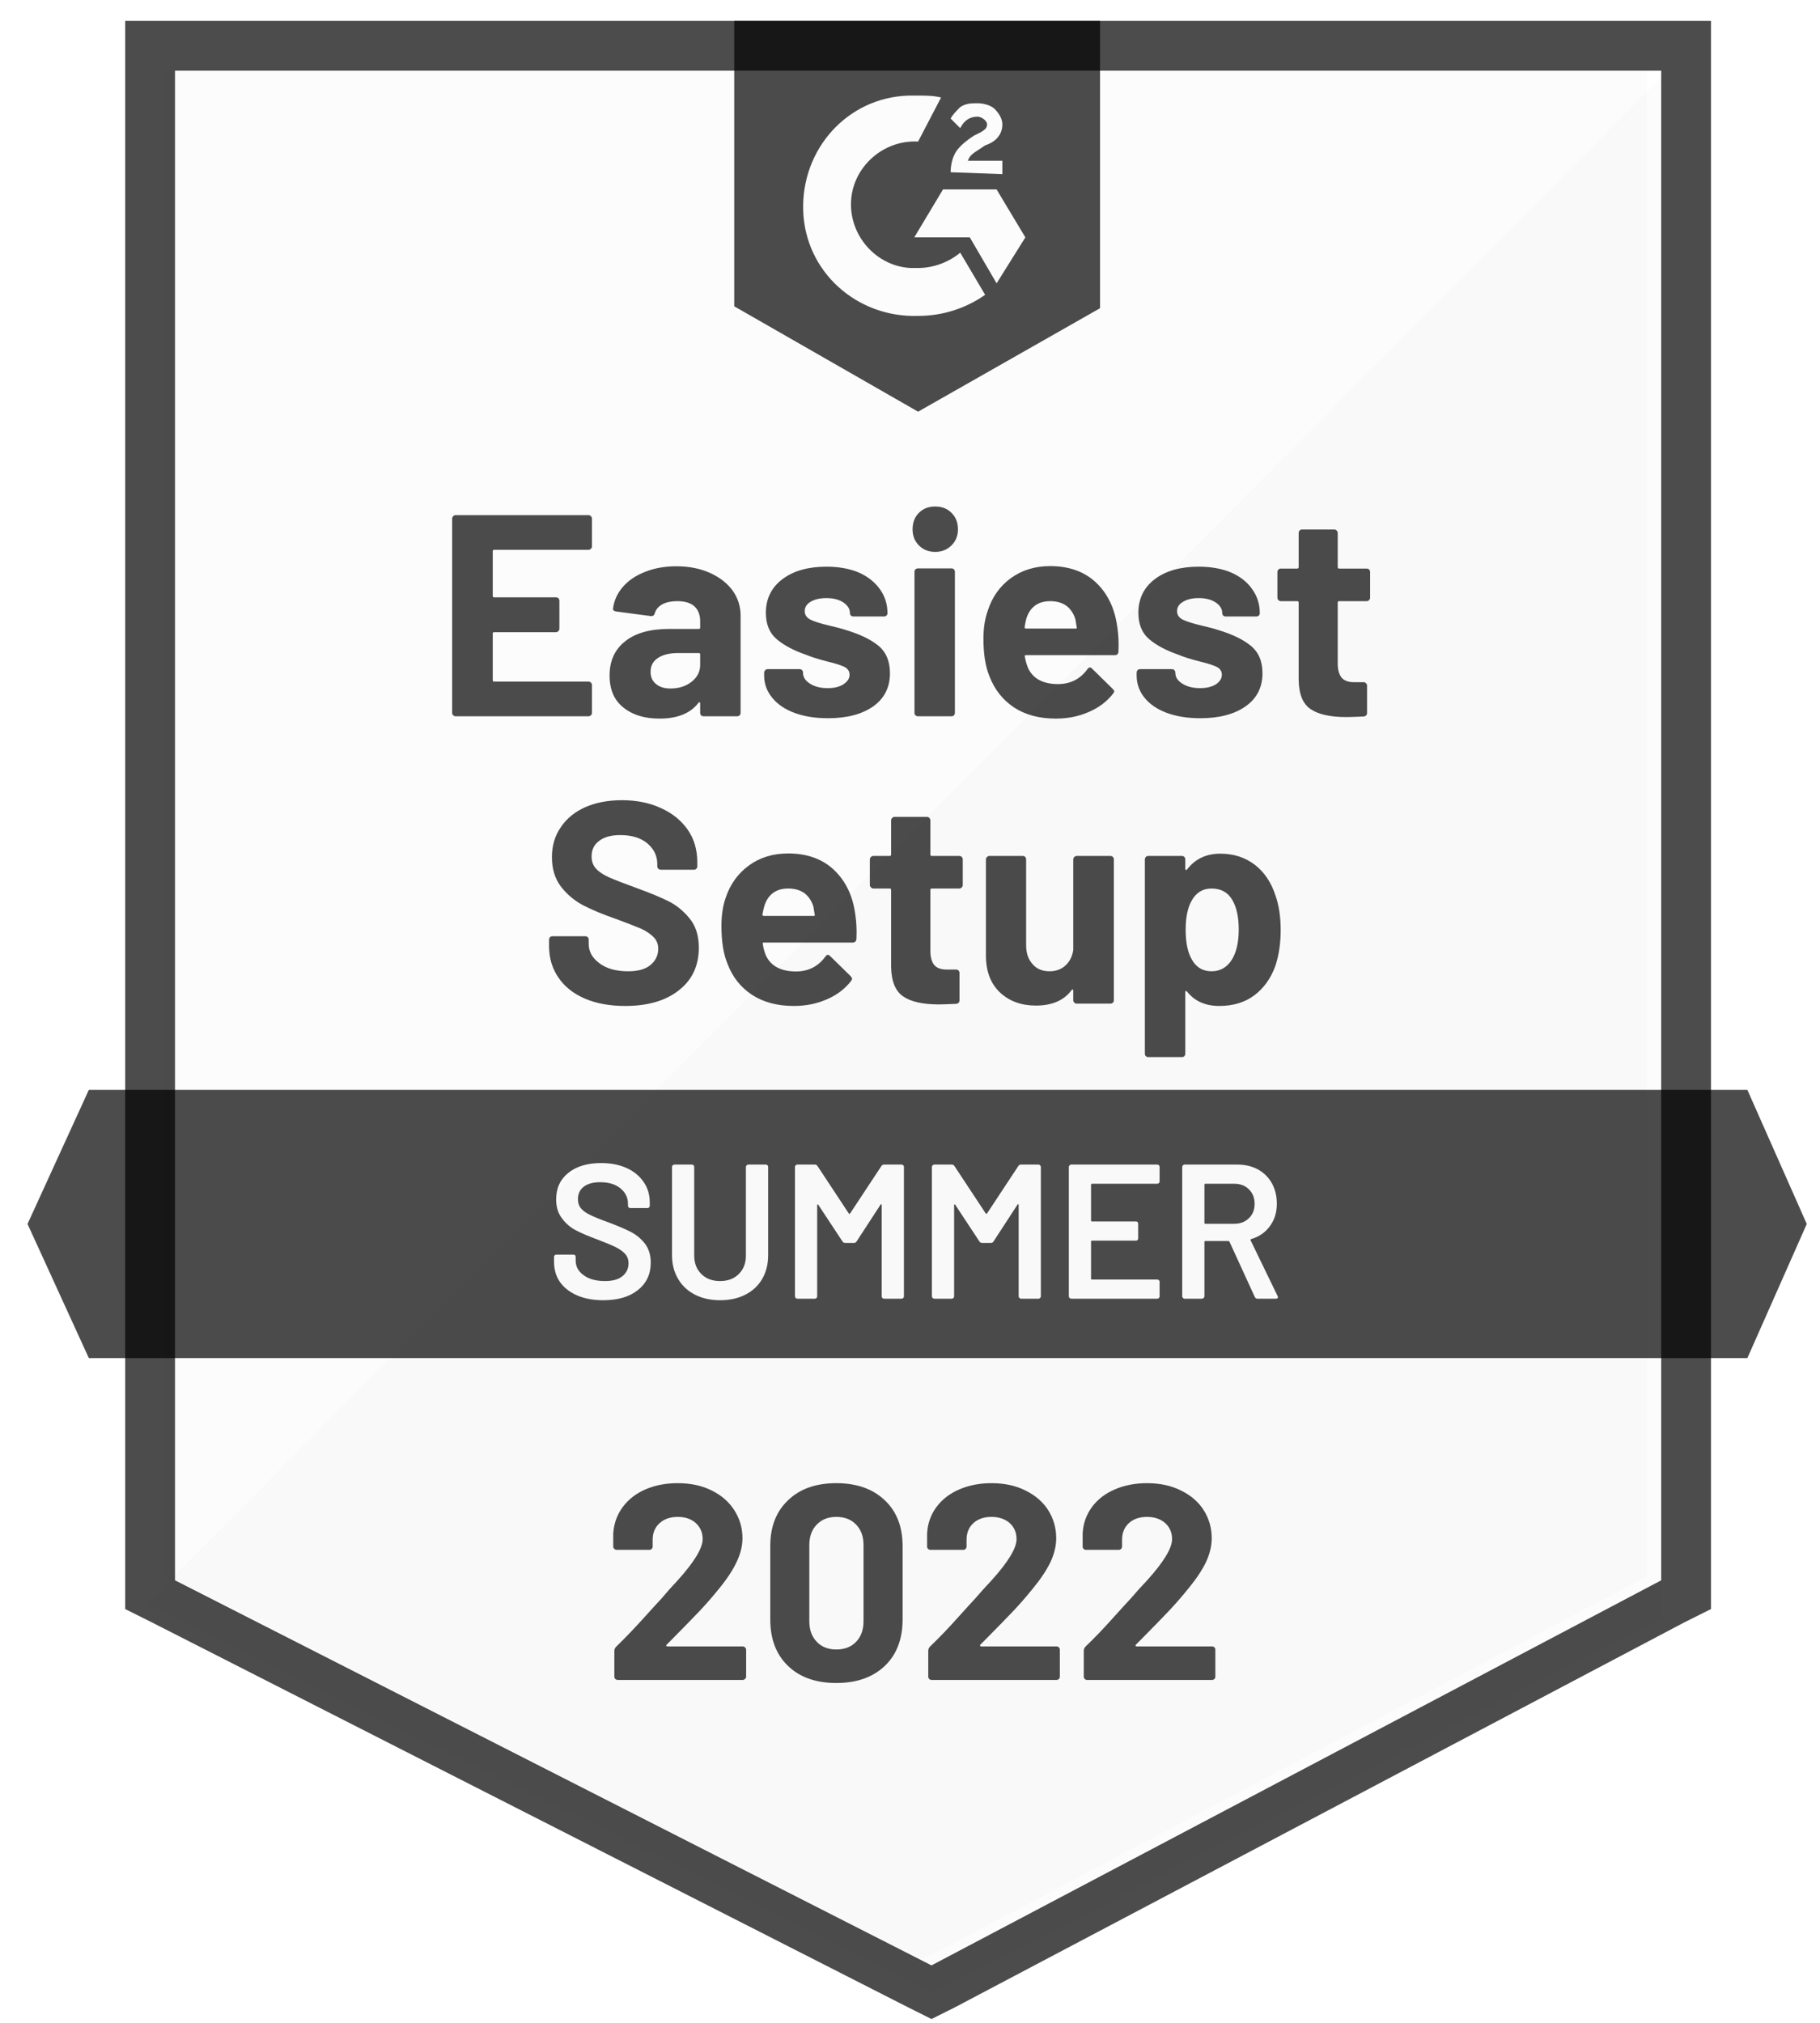 <?xml version="1.0" encoding="UTF-8"?>
<svg xmlns="http://www.w3.org/2000/svg" width="63" height="70" viewBox="0 0 63 70" fill="none">
  <path opacity="0.02" d="M5.623 54.554L31.81 67.879L57.002 54.554V2.446H5.623V54.554Z" fill="black" fill-opacity="0.7"></path>
  <path opacity="0.02" d="M57.532 2.645L5.093 55.483L32.274 68.941L57.532 56.013V2.645Z" fill="black" fill-opacity="0.7"></path>
  <path d="M4.334 19.815V55.681L5.262 56.145L31.449 69.471L32.244 69.868L33.04 69.471L58.298 56.145L59.227 55.681V0.722H4.334V19.815ZM6.058 54.687V2.446H57.503V54.687L32.244 68.012L6.058 54.687Z" fill="black" fill-opacity="0.7"></path>
  <path d="M31.78 3.308C32.046 3.308 32.311 3.308 32.576 3.374L31.78 4.899C30.587 4.832 29.526 5.761 29.46 6.954C29.394 8.147 30.322 9.208 31.515 9.274H31.78C32.311 9.274 32.841 9.075 33.239 8.744L34.101 10.202C33.438 10.666 32.642 10.932 31.78 10.932C29.659 10.998 27.869 9.407 27.803 7.285C27.736 5.164 29.328 3.374 31.449 3.308H31.78ZM34.498 6.556L35.493 8.214L34.498 9.805L33.57 8.214H31.648L32.642 6.556H34.498ZM32.907 5.96C32.907 5.694 32.974 5.429 33.106 5.23C33.239 5.031 33.504 4.832 33.703 4.7L33.836 4.634C34.101 4.501 34.167 4.435 34.167 4.302C34.167 4.17 33.968 4.037 33.836 4.037C33.57 4.037 33.371 4.17 33.239 4.435L32.907 4.103C32.974 3.971 33.106 3.838 33.239 3.705C33.438 3.573 33.637 3.573 33.836 3.573C34.034 3.573 34.3 3.639 34.432 3.772C34.565 3.904 34.697 4.103 34.697 4.302C34.697 4.634 34.498 4.899 34.101 5.031L33.902 5.164C33.703 5.297 33.57 5.363 33.504 5.562H34.697V6.026L32.907 5.96ZM31.78 14.246L38.078 10.666V0.722H25.416V10.6L31.78 14.246Z" fill="black" fill-opacity="0.7"></path>
  <path d="M21.638 34.811C21.108 34.811 20.646 34.727 20.252 34.559C19.85 34.387 19.543 34.144 19.331 33.83C19.114 33.516 19.006 33.151 19.006 32.736V32.517C19.006 32.482 19.017 32.453 19.039 32.431C19.066 32.409 19.094 32.398 19.125 32.398H20.259C20.29 32.398 20.319 32.409 20.345 32.431C20.367 32.453 20.378 32.482 20.378 32.517V32.663C20.378 32.928 20.502 33.151 20.75 33.333C20.993 33.518 21.324 33.611 21.744 33.611C22.093 33.611 22.354 33.536 22.526 33.386C22.699 33.235 22.785 33.052 22.785 32.836C22.785 32.672 22.732 32.537 22.626 32.431C22.52 32.321 22.376 32.223 22.195 32.139C22.009 32.06 21.72 31.947 21.326 31.801C20.88 31.647 20.502 31.49 20.193 31.331C19.888 31.171 19.629 30.955 19.417 30.681C19.209 30.407 19.105 30.067 19.105 29.66C19.105 29.262 19.209 28.915 19.417 28.619C19.62 28.319 19.903 28.089 20.265 27.93C20.632 27.77 21.055 27.691 21.532 27.691C22.036 27.691 22.484 27.782 22.878 27.963C23.271 28.14 23.58 28.389 23.806 28.712C24.027 29.03 24.137 29.404 24.137 29.832V29.978C24.137 30.014 24.126 30.042 24.104 30.064C24.078 30.086 24.049 30.098 24.018 30.098H22.878C22.842 30.098 22.814 30.086 22.791 30.064C22.765 30.042 22.752 30.014 22.752 29.978V29.899C22.752 29.62 22.639 29.384 22.413 29.189C22.184 28.995 21.87 28.898 21.472 28.898C21.158 28.898 20.915 28.964 20.743 29.096C20.566 29.225 20.478 29.406 20.478 29.64C20.478 29.808 20.529 29.947 20.63 30.058C20.736 30.173 20.889 30.274 21.088 30.363C21.291 30.451 21.605 30.573 22.029 30.727C22.502 30.9 22.871 31.052 23.136 31.185C23.406 31.317 23.649 31.514 23.865 31.775C24.082 32.035 24.19 32.376 24.19 32.796C24.19 33.419 23.96 33.91 23.501 34.267C23.046 34.63 22.425 34.811 21.638 34.811ZM29.607 31.649C29.646 31.901 29.66 32.181 29.646 32.491C29.637 32.575 29.593 32.617 29.514 32.617H26.444C26.404 32.617 26.391 32.632 26.404 32.663C26.422 32.796 26.457 32.928 26.511 33.061C26.683 33.432 27.034 33.618 27.565 33.618C27.989 33.613 28.325 33.441 28.572 33.101C28.599 33.061 28.628 33.041 28.659 33.041C28.681 33.041 28.705 33.054 28.732 33.081L29.448 33.783C29.478 33.819 29.494 33.85 29.494 33.876C29.494 33.89 29.481 33.916 29.454 33.956C29.238 34.23 28.957 34.44 28.612 34.586C28.267 34.736 27.89 34.811 27.479 34.811C26.908 34.811 26.427 34.683 26.033 34.427C25.636 34.166 25.35 33.803 25.178 33.339C25.041 33.008 24.973 32.575 24.973 32.04C24.973 31.673 25.021 31.35 25.118 31.072C25.273 30.604 25.54 30.23 25.921 29.952C26.301 29.673 26.754 29.534 27.28 29.534C27.943 29.534 28.475 29.726 28.877 30.111C29.279 30.495 29.523 31.008 29.607 31.649ZM27.286 30.747C26.871 30.747 26.597 30.942 26.464 31.331C26.438 31.419 26.413 31.525 26.391 31.649C26.391 31.68 26.409 31.695 26.444 31.695H28.161C28.201 31.695 28.214 31.68 28.201 31.649C28.17 31.459 28.155 31.366 28.155 31.37C28.093 31.171 27.989 31.017 27.843 30.906C27.693 30.8 27.507 30.747 27.286 30.747ZM33.326 30.628C33.326 30.659 33.315 30.685 33.293 30.707C33.266 30.734 33.237 30.747 33.206 30.747H32.252C32.221 30.747 32.205 30.763 32.205 30.794V32.902C32.205 33.118 32.25 33.282 32.338 33.392C32.426 33.498 32.57 33.551 32.769 33.551H33.094C33.129 33.551 33.158 33.562 33.18 33.585C33.202 33.607 33.213 33.635 33.213 33.671V34.612C33.213 34.687 33.173 34.729 33.094 34.738C32.815 34.751 32.616 34.758 32.497 34.758C31.949 34.758 31.54 34.667 31.271 34.486C30.997 34.305 30.855 33.962 30.846 33.459V30.794C30.846 30.763 30.831 30.747 30.8 30.747H30.23C30.199 30.747 30.172 30.734 30.15 30.707C30.124 30.685 30.11 30.659 30.11 30.628V29.739C30.11 29.709 30.124 29.68 30.15 29.653C30.172 29.631 30.199 29.62 30.23 29.62H30.8C30.831 29.62 30.846 29.602 30.846 29.567V28.387C30.846 28.356 30.86 28.327 30.886 28.301C30.908 28.279 30.935 28.268 30.966 28.268H32.086C32.117 28.268 32.144 28.279 32.166 28.301C32.192 28.327 32.205 28.356 32.205 28.387V29.567C32.205 29.602 32.221 29.62 32.252 29.62H33.206C33.237 29.62 33.266 29.631 33.293 29.653C33.315 29.68 33.326 29.709 33.326 29.739V30.628ZM37.151 29.739C37.151 29.709 37.164 29.68 37.191 29.653C37.213 29.631 37.239 29.62 37.27 29.62H38.437C38.468 29.62 38.497 29.631 38.523 29.653C38.545 29.68 38.556 29.709 38.556 29.739V34.612C38.556 34.648 38.545 34.676 38.523 34.698C38.497 34.721 38.468 34.731 38.437 34.731H37.27C37.239 34.731 37.213 34.721 37.191 34.698C37.164 34.676 37.151 34.648 37.151 34.612V34.274C37.151 34.256 37.144 34.245 37.131 34.241C37.118 34.236 37.105 34.245 37.091 34.267C36.826 34.621 36.415 34.798 35.858 34.798C35.354 34.798 34.941 34.648 34.618 34.347C34.291 34.042 34.128 33.613 34.128 33.061V29.739C34.128 29.709 34.141 29.68 34.168 29.653C34.19 29.631 34.216 29.62 34.247 29.62H35.401C35.436 29.62 35.465 29.631 35.487 29.653C35.509 29.68 35.52 29.709 35.52 29.739V32.716C35.52 32.981 35.593 33.196 35.739 33.359C35.88 33.527 36.077 33.611 36.329 33.611C36.554 33.611 36.74 33.543 36.886 33.406C37.032 33.269 37.12 33.092 37.151 32.875V29.739ZM44.152 30.992C44.271 31.328 44.331 31.726 44.331 32.186C44.331 32.645 44.269 33.061 44.145 33.432C43.99 33.856 43.75 34.192 43.423 34.44C43.096 34.687 42.689 34.811 42.203 34.811C41.725 34.811 41.354 34.645 41.089 34.314C41.076 34.296 41.062 34.289 41.049 34.294C41.036 34.298 41.029 34.312 41.029 34.334V36.462C41.029 36.497 41.018 36.526 40.996 36.548C40.974 36.57 40.945 36.581 40.91 36.581H39.75C39.714 36.581 39.686 36.57 39.664 36.548C39.642 36.526 39.63 36.497 39.63 36.462V29.739C39.63 29.709 39.642 29.68 39.664 29.653C39.686 29.631 39.714 29.62 39.75 29.62H40.91C40.945 29.62 40.974 29.631 40.996 29.653C41.018 29.68 41.029 29.709 41.029 29.739V30.064C41.029 30.086 41.036 30.1 41.049 30.104C41.062 30.108 41.076 30.104 41.089 30.091C41.367 29.724 41.752 29.541 42.242 29.541C42.702 29.541 43.1 29.669 43.436 29.925C43.767 30.181 44.006 30.537 44.152 30.992ZM42.634 33.22C42.797 32.964 42.879 32.612 42.879 32.166C42.879 31.75 42.81 31.419 42.673 31.171C42.519 30.889 42.273 30.747 41.938 30.747C41.633 30.747 41.403 30.889 41.248 31.171C41.111 31.41 41.042 31.746 41.042 32.179C41.042 32.621 41.115 32.966 41.261 33.213C41.412 33.478 41.637 33.611 41.938 33.611C42.234 33.611 42.466 33.481 42.634 33.22ZM20.491 18.907C20.491 18.942 20.478 18.971 20.451 18.993C20.429 19.015 20.402 19.026 20.372 19.026H17.103C17.072 19.026 17.057 19.044 17.057 19.079V20.617C17.057 20.653 17.072 20.67 17.103 20.67H19.245C19.276 20.67 19.304 20.681 19.331 20.703C19.353 20.73 19.364 20.759 19.364 20.79V21.751C19.364 21.786 19.353 21.815 19.331 21.837C19.304 21.864 19.276 21.877 19.245 21.877H17.103C17.072 21.877 17.057 21.892 17.057 21.923V23.534C17.057 23.57 17.072 23.587 17.103 23.587H20.372C20.402 23.587 20.429 23.598 20.451 23.62C20.478 23.642 20.491 23.669 20.491 23.7V24.668C20.491 24.703 20.478 24.732 20.451 24.754C20.429 24.776 20.402 24.787 20.372 24.787H15.771C15.74 24.787 15.713 24.776 15.691 24.754C15.665 24.732 15.651 24.703 15.651 24.668V17.945C15.651 17.915 15.665 17.886 15.691 17.859C15.713 17.837 15.74 17.826 15.771 17.826H20.372C20.402 17.826 20.429 17.837 20.451 17.859C20.478 17.886 20.491 17.915 20.491 17.945V18.907ZM23.415 19.596C23.843 19.596 24.228 19.671 24.568 19.822C24.904 19.972 25.167 20.175 25.357 20.432C25.543 20.692 25.636 20.982 25.636 21.3V24.668C25.636 24.703 25.624 24.732 25.602 24.754C25.58 24.776 25.552 24.787 25.516 24.787H24.356C24.321 24.787 24.292 24.776 24.27 24.754C24.248 24.732 24.237 24.703 24.237 24.668V24.343C24.237 24.321 24.23 24.308 24.217 24.303C24.203 24.294 24.19 24.301 24.177 24.323C23.898 24.686 23.45 24.867 22.831 24.867C22.314 24.867 21.899 24.741 21.585 24.489C21.262 24.237 21.101 23.866 21.101 23.375C21.101 22.867 21.282 22.471 21.645 22.188C21.998 21.905 22.506 21.764 23.169 21.764H24.19C24.221 21.764 24.237 21.749 24.237 21.718V21.499C24.237 21.278 24.17 21.106 24.038 20.982C23.905 20.863 23.706 20.803 23.441 20.803C23.238 20.803 23.068 20.838 22.931 20.909C22.794 20.984 22.705 21.088 22.665 21.221C22.648 21.291 22.604 21.324 22.533 21.32L21.333 21.161C21.253 21.148 21.216 21.117 21.22 21.068C21.251 20.79 21.364 20.538 21.558 20.312C21.753 20.087 22.011 19.912 22.334 19.788C22.652 19.66 23.012 19.596 23.415 19.596ZM23.209 23.826C23.496 23.826 23.739 23.749 23.938 23.594C24.137 23.439 24.237 23.242 24.237 23.004V22.646C24.237 22.615 24.221 22.599 24.19 22.599H23.474C23.174 22.599 22.939 22.657 22.771 22.772C22.604 22.882 22.52 23.041 22.52 23.249C22.52 23.426 22.581 23.565 22.705 23.667C22.829 23.773 22.997 23.826 23.209 23.826ZM28.665 24.854C28.219 24.854 27.83 24.792 27.498 24.668C27.167 24.544 26.911 24.369 26.729 24.144C26.544 23.919 26.451 23.662 26.451 23.375V23.276C26.451 23.245 26.464 23.216 26.491 23.189C26.513 23.167 26.539 23.156 26.57 23.156H27.677C27.713 23.156 27.741 23.167 27.764 23.189C27.786 23.216 27.797 23.245 27.797 23.276V23.282C27.797 23.433 27.878 23.558 28.042 23.66C28.201 23.762 28.404 23.813 28.652 23.813C28.877 23.813 29.058 23.768 29.195 23.68C29.337 23.587 29.408 23.477 29.408 23.349C29.408 23.229 29.348 23.139 29.229 23.077C29.109 23.019 28.913 22.957 28.639 22.891C28.329 22.812 28.084 22.734 27.903 22.659C27.479 22.513 27.14 22.334 26.889 22.122C26.637 21.91 26.511 21.605 26.511 21.207C26.511 20.717 26.703 20.328 27.087 20.04C27.467 19.753 27.974 19.61 28.605 19.61C29.03 19.61 29.401 19.676 29.719 19.808C30.033 19.945 30.278 20.138 30.455 20.385C30.632 20.628 30.72 20.907 30.72 21.221C30.72 21.251 30.709 21.278 30.687 21.3C30.665 21.322 30.636 21.333 30.601 21.333H29.54C29.505 21.333 29.476 21.322 29.454 21.3C29.432 21.278 29.421 21.251 29.421 21.221C29.421 21.075 29.346 20.951 29.195 20.849C29.045 20.748 28.849 20.697 28.605 20.697C28.384 20.697 28.203 20.739 28.062 20.823C27.925 20.902 27.856 21.011 27.856 21.148C27.856 21.28 27.925 21.38 28.062 21.446C28.195 21.512 28.422 21.583 28.745 21.658C28.815 21.676 28.897 21.696 28.99 21.718C29.083 21.74 29.182 21.768 29.288 21.804C29.761 21.945 30.133 22.124 30.402 22.341C30.672 22.562 30.806 22.88 30.806 23.296C30.806 23.786 30.614 24.168 30.23 24.442C29.841 24.716 29.319 24.854 28.665 24.854ZM32.371 19.099C32.146 19.099 31.958 19.024 31.808 18.874C31.662 18.728 31.589 18.542 31.589 18.317C31.589 18.082 31.662 17.892 31.808 17.747C31.953 17.601 32.141 17.528 32.371 17.528C32.605 17.528 32.793 17.601 32.935 17.747C33.085 17.892 33.16 18.082 33.16 18.317C33.16 18.542 33.085 18.728 32.935 18.874C32.784 19.024 32.596 19.099 32.371 19.099ZM31.774 24.787C31.744 24.787 31.715 24.776 31.688 24.754C31.666 24.732 31.655 24.703 31.655 24.668V19.788C31.655 19.753 31.666 19.724 31.688 19.702C31.715 19.68 31.744 19.669 31.774 19.669H32.935C32.97 19.669 32.999 19.68 33.021 19.702C33.043 19.724 33.054 19.753 33.054 19.788V24.668C33.054 24.703 33.043 24.732 33.021 24.754C32.999 24.776 32.97 24.787 32.935 24.787H31.774ZM38.676 21.704C38.716 21.956 38.729 22.237 38.716 22.546C38.711 22.63 38.669 22.672 38.59 22.672H35.514C35.474 22.672 35.461 22.688 35.474 22.719C35.496 22.851 35.533 22.984 35.586 23.116C35.759 23.488 36.108 23.673 36.634 23.673C37.058 23.669 37.394 23.497 37.642 23.156C37.668 23.116 37.699 23.097 37.734 23.097C37.752 23.097 37.774 23.11 37.801 23.136L38.517 23.839C38.552 23.875 38.57 23.905 38.57 23.932C38.57 23.945 38.554 23.972 38.523 24.012C38.307 24.286 38.026 24.495 37.681 24.641C37.337 24.792 36.959 24.867 36.548 24.867C35.978 24.867 35.496 24.739 35.102 24.482C34.709 24.221 34.424 23.859 34.247 23.395C34.11 23.064 34.042 22.63 34.042 22.096C34.042 21.729 34.093 21.406 34.194 21.128C34.344 20.659 34.61 20.286 34.99 20.007C35.374 19.729 35.827 19.59 36.349 19.59C37.012 19.59 37.544 19.782 37.947 20.166C38.349 20.551 38.592 21.064 38.676 21.704ZM36.355 20.803C35.94 20.803 35.666 20.997 35.533 21.386C35.507 21.475 35.485 21.581 35.467 21.704C35.467 21.735 35.483 21.751 35.514 21.751H37.237C37.273 21.751 37.284 21.735 37.27 21.704C37.239 21.514 37.224 21.422 37.224 21.426C37.162 21.227 37.058 21.072 36.912 20.962C36.762 20.856 36.576 20.803 36.355 20.803ZM41.553 24.854C41.107 24.854 40.718 24.792 40.386 24.668C40.055 24.544 39.798 24.369 39.617 24.144C39.436 23.919 39.345 23.662 39.345 23.375V23.276C39.345 23.245 39.356 23.216 39.379 23.189C39.401 23.167 39.429 23.156 39.465 23.156H40.565C40.601 23.156 40.629 23.167 40.651 23.189C40.673 23.216 40.685 23.245 40.685 23.276V23.282C40.685 23.433 40.766 23.558 40.93 23.66C41.093 23.762 41.297 23.813 41.54 23.813C41.765 23.813 41.949 23.768 42.09 23.68C42.227 23.587 42.295 23.477 42.295 23.349C42.295 23.229 42.236 23.139 42.117 23.077C41.997 23.019 41.803 22.957 41.533 22.891C41.219 22.812 40.974 22.734 40.797 22.659C40.373 22.513 40.035 22.334 39.783 22.122C39.531 21.91 39.405 21.605 39.405 21.207C39.405 20.717 39.595 20.328 39.975 20.04C40.355 19.753 40.861 19.61 41.493 19.61C41.918 19.61 42.289 19.676 42.607 19.808C42.925 19.945 43.171 20.138 43.343 20.385C43.52 20.628 43.608 20.907 43.608 21.221C43.608 21.251 43.597 21.278 43.575 21.3C43.553 21.322 43.524 21.333 43.489 21.333H42.428C42.393 21.333 42.364 21.322 42.342 21.3C42.32 21.278 42.309 21.251 42.309 21.221C42.309 21.075 42.234 20.951 42.083 20.849C41.933 20.748 41.736 20.697 41.493 20.697C41.272 20.697 41.093 20.739 40.956 20.823C40.815 20.902 40.744 21.011 40.744 21.148C40.744 21.28 40.813 21.38 40.95 21.446C41.087 21.512 41.314 21.583 41.633 21.658C41.703 21.676 41.785 21.696 41.878 21.718C41.971 21.74 42.07 21.768 42.176 21.804C42.649 21.945 43.02 22.124 43.29 22.341C43.564 22.562 43.701 22.88 43.701 23.296C43.701 23.786 43.507 24.168 43.118 24.442C42.729 24.716 42.207 24.854 41.553 24.854ZM47.427 20.683C47.427 20.714 47.416 20.741 47.394 20.763C47.372 20.79 47.343 20.803 47.307 20.803H46.353C46.322 20.803 46.306 20.818 46.306 20.849V22.957C46.306 23.174 46.351 23.337 46.439 23.448C46.527 23.554 46.671 23.607 46.87 23.607H47.201C47.232 23.607 47.259 23.618 47.281 23.64C47.307 23.662 47.321 23.691 47.321 23.727V24.668C47.321 24.743 47.281 24.785 47.201 24.794C46.923 24.807 46.724 24.814 46.605 24.814C46.052 24.814 45.641 24.723 45.372 24.542C45.098 24.361 44.958 24.018 44.954 23.514V20.849C44.954 20.818 44.936 20.803 44.901 20.803H44.337C44.302 20.803 44.273 20.79 44.251 20.763C44.229 20.741 44.218 20.714 44.218 20.683V19.795C44.218 19.764 44.229 19.735 44.251 19.709C44.273 19.687 44.302 19.676 44.337 19.676H44.901C44.936 19.676 44.954 19.658 44.954 19.623V18.443C44.954 18.412 44.965 18.383 44.987 18.357C45.009 18.334 45.038 18.323 45.073 18.323H46.187C46.218 18.323 46.245 18.334 46.267 18.357C46.293 18.383 46.306 18.412 46.306 18.443V19.623C46.306 19.658 46.322 19.676 46.353 19.676H47.307C47.343 19.676 47.372 19.687 47.394 19.709C47.416 19.735 47.427 19.764 47.427 19.795V20.683Z" fill="black" fill-opacity="0.7"></path>
  <path fill-rule="evenodd" clip-rule="evenodd" d="M3.075 37.715H60.486L62.542 42.355L60.486 46.996H3.075L0.953 42.355L3.075 37.715ZM19.98 44.828C20.236 44.939 20.537 44.994 20.881 44.994C21.39 44.994 21.79 44.877 22.081 44.642C22.378 44.408 22.526 44.092 22.526 43.694C22.526 43.434 22.459 43.215 22.327 43.038C22.19 42.866 22.028 42.731 21.843 42.634C21.653 42.536 21.401 42.428 21.087 42.309C20.791 42.203 20.572 42.114 20.431 42.044C20.289 41.977 20.183 41.902 20.113 41.818C20.042 41.734 20.006 41.626 20.006 41.493C20.006 41.308 20.075 41.164 20.212 41.062C20.345 40.961 20.532 40.91 20.775 40.91C21.076 40.91 21.312 40.983 21.485 41.129C21.653 41.27 21.737 41.445 21.737 41.653V41.725C21.737 41.748 21.746 41.767 21.763 41.785C21.776 41.798 21.794 41.805 21.816 41.805H22.413C22.435 41.805 22.453 41.798 22.466 41.785C22.484 41.767 22.492 41.748 22.492 41.725V41.613C22.492 41.343 22.422 41.107 22.28 40.903C22.139 40.696 21.942 40.534 21.69 40.419C21.434 40.304 21.14 40.247 20.809 40.247C20.336 40.247 19.958 40.36 19.675 40.585C19.392 40.811 19.251 41.118 19.251 41.507C19.251 41.767 19.317 41.984 19.45 42.156C19.578 42.333 19.739 42.472 19.933 42.574C20.128 42.676 20.382 42.784 20.696 42.899C20.974 43.005 21.184 43.093 21.326 43.164C21.463 43.235 21.569 43.312 21.644 43.396C21.719 43.484 21.757 43.591 21.757 43.714C21.757 43.895 21.688 44.044 21.551 44.158C21.414 44.273 21.211 44.331 20.941 44.331C20.627 44.331 20.38 44.262 20.199 44.125C20.017 43.993 19.927 43.825 19.927 43.621V43.496C19.927 43.474 19.92 43.454 19.907 43.436C19.889 43.423 19.869 43.416 19.847 43.416H19.257C19.235 43.416 19.218 43.423 19.204 43.436C19.186 43.454 19.178 43.474 19.178 43.496V43.661C19.178 43.931 19.246 44.165 19.383 44.364C19.525 44.563 19.724 44.718 19.98 44.828ZM24.057 44.802C24.309 44.93 24.599 44.994 24.925 44.994C25.257 44.994 25.549 44.93 25.801 44.802C26.052 44.673 26.247 44.492 26.384 44.258C26.521 44.019 26.59 43.745 26.59 43.436V40.38C26.59 40.358 26.583 40.34 26.57 40.327C26.552 40.309 26.532 40.3 26.51 40.3H25.9C25.878 40.3 25.86 40.309 25.847 40.327C25.829 40.34 25.82 40.358 25.82 40.38V43.449C25.82 43.71 25.739 43.922 25.575 44.086C25.412 44.249 25.195 44.331 24.925 44.331C24.656 44.331 24.439 44.249 24.276 44.086C24.112 43.922 24.03 43.71 24.03 43.449V40.38C24.03 40.358 24.024 40.34 24.011 40.327C23.993 40.309 23.973 40.3 23.951 40.3H23.341C23.319 40.3 23.301 40.309 23.288 40.327C23.27 40.34 23.262 40.358 23.262 40.38V43.436C23.262 43.745 23.332 44.019 23.474 44.258C23.611 44.492 23.805 44.673 24.057 44.802ZM30.6 40.3C30.561 40.3 30.53 40.318 30.508 40.353L29.427 41.991C29.423 41.999 29.416 42.004 29.407 42.004C29.398 42.004 29.389 41.999 29.381 41.991L28.3 40.353C28.278 40.318 28.247 40.3 28.207 40.3H27.597C27.575 40.3 27.558 40.309 27.544 40.327C27.526 40.34 27.518 40.358 27.518 40.38V44.861C27.518 44.883 27.526 44.901 27.544 44.914C27.558 44.932 27.575 44.941 27.597 44.941H28.207C28.229 44.941 28.249 44.932 28.267 44.914C28.28 44.901 28.287 44.883 28.287 44.861V41.706C28.287 41.692 28.291 41.684 28.3 41.679C28.313 41.675 28.322 41.679 28.326 41.692L29.162 42.959C29.184 42.994 29.215 43.012 29.255 43.012H29.56C29.599 43.012 29.63 42.994 29.652 42.959L30.481 41.686C30.485 41.672 30.492 41.668 30.501 41.672C30.514 41.677 30.521 41.686 30.521 41.699V44.861C30.521 44.883 30.527 44.901 30.541 44.914C30.558 44.932 30.578 44.941 30.6 44.941H31.21C31.232 44.941 31.252 44.932 31.27 44.914C31.283 44.901 31.29 44.883 31.29 44.861V40.38C31.29 40.358 31.283 40.34 31.27 40.327C31.252 40.309 31.232 40.3 31.21 40.3H30.6ZM35.341 40.3C35.301 40.3 35.27 40.318 35.248 40.353L34.167 41.991C34.163 41.999 34.156 42.004 34.147 42.004C34.138 42.004 34.13 41.999 34.121 41.991L33.04 40.353C33.018 40.318 32.987 40.3 32.947 40.3H32.337C32.315 40.3 32.298 40.309 32.284 40.327C32.267 40.34 32.258 40.358 32.258 40.38V44.861C32.258 44.883 32.267 44.901 32.284 44.914C32.298 44.932 32.315 44.941 32.337 44.941H32.947C32.969 44.941 32.989 44.932 33.007 44.914C33.02 44.901 33.027 44.883 33.027 44.861V41.706C33.027 41.692 33.033 41.684 33.047 41.679C33.056 41.675 33.062 41.679 33.067 41.692L33.902 42.959C33.924 42.994 33.955 43.012 33.995 43.012H34.3C34.34 43.012 34.37 42.994 34.392 42.959L35.221 41.686C35.226 41.672 35.234 41.668 35.248 41.672C35.257 41.677 35.261 41.686 35.261 41.699V44.861C35.261 44.883 35.27 44.901 35.288 44.914C35.301 44.932 35.319 44.941 35.341 44.941H35.95C35.973 44.941 35.99 44.932 36.004 44.914C36.021 44.901 36.03 44.883 36.03 44.861V40.38C36.03 40.358 36.021 40.34 36.004 40.327C35.99 40.309 35.973 40.3 35.95 40.3H35.341ZM40.12 40.937C40.134 40.923 40.14 40.906 40.14 40.883V40.38C40.14 40.358 40.134 40.34 40.12 40.327C40.103 40.309 40.083 40.3 40.061 40.3H37.078C37.055 40.3 37.038 40.309 37.025 40.327C37.007 40.34 36.998 40.358 36.998 40.38V44.861C36.998 44.883 37.007 44.901 37.025 44.914C37.038 44.932 37.055 44.941 37.078 44.941H40.061C40.083 44.941 40.103 44.932 40.12 44.914C40.134 44.901 40.14 44.883 40.14 44.861V44.357C40.14 44.335 40.134 44.318 40.12 44.304C40.103 44.287 40.083 44.278 40.061 44.278H37.8C37.778 44.278 37.767 44.267 37.767 44.245V42.965C37.767 42.943 37.778 42.932 37.8 42.932H39.318C39.34 42.932 39.36 42.925 39.378 42.912C39.391 42.895 39.398 42.875 39.398 42.852V42.349C39.398 42.327 39.391 42.307 39.378 42.289C39.36 42.276 39.34 42.269 39.318 42.269H37.8C37.778 42.269 37.767 42.258 37.767 42.236V40.996C37.767 40.974 37.778 40.963 37.8 40.963H40.061C40.083 40.963 40.103 40.954 40.12 40.937ZM43.435 44.881C43.453 44.921 43.484 44.941 43.528 44.941H44.164C44.213 44.941 44.237 44.923 44.237 44.888C44.237 44.879 44.233 44.866 44.224 44.848L43.289 42.919C43.285 42.91 43.285 42.901 43.289 42.892C43.294 42.883 43.3 42.879 43.309 42.879C43.588 42.795 43.804 42.645 43.959 42.428C44.118 42.216 44.198 41.958 44.198 41.653C44.198 41.387 44.14 41.151 44.025 40.943C43.91 40.74 43.749 40.581 43.541 40.466C43.334 40.355 43.095 40.3 42.825 40.3H41.002C40.98 40.3 40.962 40.309 40.949 40.327C40.931 40.34 40.923 40.358 40.923 40.38V44.861C40.923 44.883 40.931 44.901 40.949 44.914C40.962 44.932 40.98 44.941 41.002 44.941H41.612C41.634 44.941 41.652 44.932 41.665 44.914C41.683 44.901 41.692 44.883 41.692 44.861V42.978C41.692 42.956 41.703 42.945 41.725 42.945H42.52C42.538 42.945 42.551 42.954 42.56 42.972L43.435 44.881ZM41.692 40.996C41.692 40.974 41.703 40.963 41.725 40.963H42.719C42.931 40.963 43.102 41.027 43.23 41.155C43.362 41.283 43.429 41.451 43.429 41.659C43.429 41.867 43.362 42.033 43.23 42.156C43.102 42.285 42.931 42.349 42.719 42.349H41.725C41.703 42.349 41.692 42.338 41.692 42.316V40.996Z" fill="black" fill-opacity="0.7"></path>
  <path d="M23.076 56.914C23.063 56.927 23.058 56.941 23.063 56.954C23.072 56.967 23.085 56.974 23.103 56.974H25.708C25.739 56.974 25.766 56.985 25.788 57.007C25.814 57.029 25.828 57.056 25.828 57.087V58.021C25.828 58.052 25.814 58.079 25.788 58.101C25.766 58.123 25.739 58.134 25.708 58.134H21.386C21.35 58.134 21.322 58.123 21.299 58.101C21.277 58.079 21.266 58.052 21.266 58.021V57.133C21.266 57.075 21.286 57.027 21.326 56.987C21.64 56.682 21.96 56.348 22.287 55.986C22.614 55.624 22.82 55.398 22.904 55.31C23.081 55.098 23.262 54.894 23.448 54.7C24.031 54.055 24.323 53.575 24.323 53.261C24.323 53.036 24.243 52.85 24.084 52.704C23.925 52.563 23.717 52.492 23.461 52.492C23.204 52.492 22.997 52.563 22.837 52.704C22.674 52.85 22.592 53.042 22.592 53.281V53.52C22.592 53.551 22.581 53.577 22.559 53.599C22.537 53.621 22.511 53.633 22.48 53.633H21.346C21.315 53.633 21.288 53.621 21.266 53.599C21.24 53.577 21.227 53.551 21.227 53.52V53.069C21.249 52.724 21.359 52.417 21.558 52.148C21.757 51.882 22.02 51.679 22.347 51.538C22.678 51.396 23.05 51.325 23.461 51.325C23.916 51.325 24.311 51.412 24.647 51.584C24.983 51.752 25.242 51.98 25.423 52.267C25.609 52.559 25.701 52.879 25.701 53.228C25.701 53.498 25.633 53.774 25.496 54.057C25.363 54.34 25.162 54.645 24.893 54.972C24.694 55.219 24.48 55.467 24.25 55.714C24.02 55.957 23.677 56.309 23.222 56.768L23.076 56.914ZM28.95 58.24C28.243 58.24 27.686 58.043 27.279 57.65C26.868 57.257 26.663 56.72 26.663 56.039V53.5C26.663 52.833 26.868 52.304 27.279 51.916C27.686 51.522 28.243 51.325 28.95 51.325C29.653 51.325 30.212 51.522 30.627 51.916C31.038 52.304 31.244 52.833 31.244 53.5V56.039C31.244 56.72 31.038 57.257 30.627 57.65C30.212 58.043 29.653 58.24 28.95 58.24ZM28.95 57.08C29.237 57.08 29.465 56.992 29.633 56.815C29.805 56.638 29.891 56.401 29.891 56.105V53.46C29.891 53.169 29.805 52.934 29.633 52.757C29.465 52.581 29.237 52.492 28.95 52.492C28.667 52.492 28.442 52.581 28.274 52.757C28.101 52.934 28.015 53.169 28.015 53.46V56.105C28.015 56.401 28.101 56.638 28.274 56.815C28.442 56.992 28.667 57.08 28.95 57.08ZM33.935 56.914C33.922 56.927 33.92 56.941 33.929 56.954C33.933 56.967 33.947 56.974 33.969 56.974H36.574C36.605 56.974 36.631 56.985 36.654 57.007C36.676 57.029 36.687 57.056 36.687 57.087V58.021C36.687 58.052 36.676 58.079 36.654 58.101C36.631 58.123 36.605 58.134 36.574 58.134H32.245C32.214 58.134 32.187 58.123 32.165 58.101C32.143 58.079 32.132 58.052 32.132 58.021V57.133C32.132 57.075 32.15 57.027 32.185 56.987C32.503 56.682 32.824 56.348 33.147 55.986C33.474 55.624 33.679 55.398 33.763 55.31C33.944 55.098 34.128 54.894 34.313 54.7C34.897 54.055 35.188 53.575 35.188 53.261C35.188 53.036 35.109 52.85 34.95 52.704C34.786 52.563 34.576 52.492 34.32 52.492C34.064 52.492 33.856 52.563 33.697 52.704C33.538 52.85 33.458 53.042 33.458 53.281V53.52C33.458 53.551 33.447 53.577 33.425 53.599C33.403 53.621 33.374 53.633 33.339 53.633H32.205C32.174 53.633 32.148 53.621 32.126 53.599C32.103 53.577 32.092 53.551 32.092 53.52V53.069C32.11 52.724 32.218 52.417 32.417 52.148C32.616 51.882 32.881 51.679 33.213 51.538C33.544 51.396 33.913 51.325 34.32 51.325C34.775 51.325 35.171 51.412 35.507 51.584C35.847 51.752 36.108 51.98 36.289 52.267C36.47 52.559 36.561 52.879 36.561 53.228C36.561 53.498 36.494 53.774 36.362 54.057C36.225 54.34 36.022 54.645 35.752 54.972C35.553 55.219 35.339 55.467 35.109 55.714C34.879 55.957 34.536 56.309 34.081 56.768L33.935 56.914ZM39.319 56.914C39.305 56.927 39.303 56.941 39.312 56.954C39.316 56.967 39.33 56.974 39.352 56.974H41.957C41.988 56.974 42.015 56.985 42.037 57.007C42.059 57.029 42.07 57.056 42.07 57.087V58.021C42.07 58.052 42.059 58.079 42.037 58.101C42.015 58.123 41.988 58.134 41.957 58.134H37.628C37.597 58.134 37.571 58.123 37.548 58.101C37.526 58.079 37.515 58.052 37.515 58.021V57.133C37.515 57.075 37.533 57.027 37.568 56.987C37.887 56.682 38.207 56.348 38.53 55.986C38.857 55.624 39.062 55.398 39.146 55.31C39.327 55.098 39.511 54.894 39.697 54.7C40.28 54.055 40.572 53.575 40.572 53.261C40.572 53.036 40.492 52.85 40.333 52.704C40.169 52.563 39.959 52.492 39.703 52.492C39.447 52.492 39.239 52.563 39.08 52.704C38.921 52.85 38.841 53.042 38.841 53.281V53.52C38.841 53.551 38.83 53.577 38.808 53.599C38.786 53.621 38.757 53.633 38.722 53.633H37.588C37.557 53.633 37.531 53.621 37.509 53.599C37.487 53.577 37.476 53.551 37.476 53.52V53.069C37.493 52.724 37.602 52.417 37.8 52.148C37.999 51.882 38.264 51.679 38.596 51.538C38.928 51.396 39.297 51.325 39.703 51.325C40.158 51.325 40.554 51.412 40.89 51.584C41.23 51.752 41.491 51.98 41.672 52.267C41.853 52.559 41.944 52.879 41.944 53.228C41.944 53.498 41.878 53.774 41.745 54.057C41.608 54.34 41.405 54.645 41.135 54.972C40.936 55.219 40.722 55.467 40.492 55.714C40.262 55.957 39.92 56.309 39.465 56.768L39.319 56.914Z" fill="black" fill-opacity="0.7"></path>
</svg>
